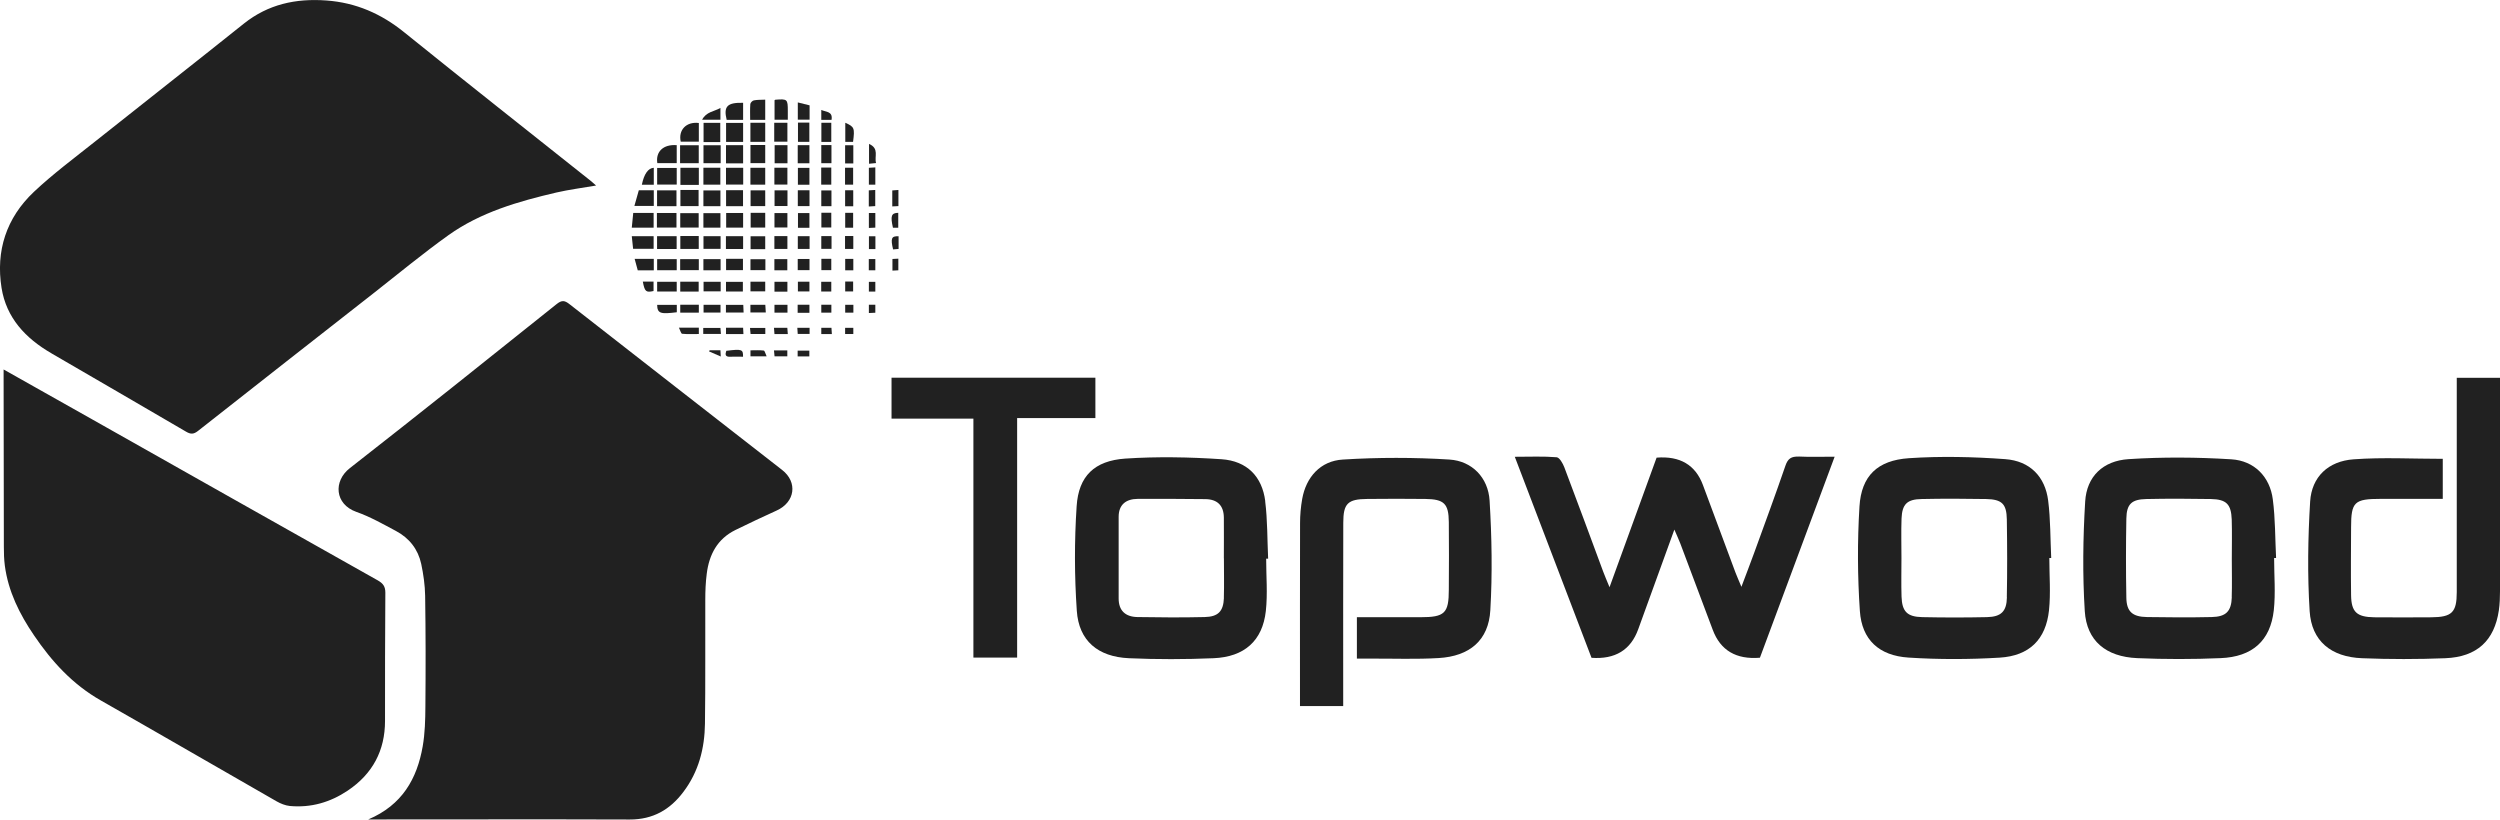 <svg width="122" height="40" viewBox="0 0 122 40" fill="none" xmlns="http://www.w3.org/2000/svg">
<g clip-path="url(#clip0_13_587)">
<path d="M87.774 22.283C87.414 22.267 87.246 22.383 87.13 22.723C86.643 24.141 86.124 25.547 85.612 26.956C85.424 27.474 85.225 27.988 84.981 28.637C84.845 28.312 84.765 28.131 84.693 27.945C84.162 26.52 83.635 25.095 83.103 23.669C82.738 22.688 81.985 22.243 80.842 22.333C80.099 24.376 79.352 26.439 78.545 28.656C78.401 28.304 78.313 28.104 78.237 27.899C77.606 26.199 76.983 24.5 76.339 22.804C76.267 22.615 76.104 22.325 75.964 22.314C75.317 22.26 74.665 22.291 73.922 22.291C75.205 25.647 76.439 28.888 77.666 32.101C78.822 32.184 79.582 31.718 79.947 30.703C80.518 29.127 81.09 27.555 81.709 25.844C81.845 26.161 81.929 26.342 82.001 26.528C82.528 27.93 83.055 29.336 83.583 30.738C83.958 31.739 84.725 32.193 85.884 32.097C87.086 28.864 88.293 25.616 89.531 22.287C88.88 22.287 88.325 22.306 87.77 22.279L87.774 22.283Z" fill="#212121"/>
<path d="M119.89 18.432V19.162C119.89 22.406 119.894 25.651 119.89 28.895C119.89 29.892 119.651 30.116 118.644 30.124C117.721 30.128 116.794 30.135 115.871 30.124C115.008 30.112 114.745 29.869 114.733 29.046C114.717 27.945 114.729 26.84 114.733 25.74C114.733 24.488 114.889 24.345 116.187 24.345C117.19 24.345 118.193 24.345 119.207 24.345V22.391C117.729 22.391 116.291 22.31 114.861 22.414C113.614 22.503 112.811 23.272 112.735 24.473C112.627 26.253 112.599 28.046 112.711 29.826C112.803 31.279 113.754 32.063 115.268 32.121C116.622 32.175 117.981 32.175 119.331 32.121C120.877 32.059 121.728 31.263 121.944 29.784C121.988 29.475 122 29.162 122 28.853C122 25.608 122 22.364 122 19.119C122 18.899 122 18.679 122 18.436H119.89V18.432Z" fill="#212121"/>
<path d="M70.738 22.426C69.008 22.318 67.262 22.318 65.532 22.426C64.43 22.491 63.735 23.291 63.547 24.349C63.479 24.735 63.443 25.133 63.443 25.527C63.435 28.273 63.439 31.016 63.439 33.762C63.439 33.982 63.439 34.206 63.439 34.457H65.548C65.548 34.175 65.548 33.932 65.548 33.685C65.548 30.962 65.544 28.239 65.552 25.512C65.552 24.566 65.772 24.357 66.723 24.349C67.67 24.338 68.617 24.338 69.56 24.349C70.471 24.361 70.694 24.577 70.702 25.473C70.714 26.574 70.71 27.679 70.702 28.779C70.702 29.93 70.502 30.12 69.316 30.12C68.293 30.12 67.266 30.12 66.216 30.12V32.14C66.491 32.14 66.707 32.14 66.919 32.14C68.013 32.136 69.116 32.178 70.207 32.113C71.721 32.024 72.644 31.248 72.728 29.78C72.832 27.999 72.8 26.207 72.692 24.427C72.624 23.31 71.837 22.495 70.73 22.426H70.738Z" fill="#212121"/>
<path d="M110.913 24.369C110.774 23.276 110.019 22.484 108.888 22.414C107.222 22.31 105.54 22.298 103.874 22.406C102.619 22.488 101.832 23.256 101.757 24.469C101.649 26.25 101.625 28.042 101.737 29.822C101.828 31.275 102.771 32.051 104.297 32.117C105.648 32.175 107.01 32.175 108.361 32.117C109.915 32.055 110.794 31.271 110.961 29.784C111.053 28.942 110.977 28.08 110.977 27.231C111.009 27.231 111.041 27.231 111.073 27.231C111.025 26.277 111.037 25.315 110.913 24.372V24.369ZM108.912 29.146C108.888 29.834 108.632 30.097 107.929 30.112C106.878 30.135 105.824 30.131 104.773 30.112C104.062 30.101 103.778 29.846 103.766 29.174C103.742 27.887 103.742 26.597 103.766 25.311C103.778 24.6 104.018 24.369 104.741 24.353C105.792 24.33 106.846 24.334 107.897 24.353C108.648 24.369 108.88 24.604 108.908 25.35C108.928 25.991 108.912 26.636 108.912 27.281C108.912 27.903 108.928 28.529 108.908 29.15L108.912 29.146Z" fill="#212121"/>
<path d="M99.951 24.43C99.803 23.264 99.068 22.495 97.853 22.406C96.295 22.291 94.713 22.256 93.155 22.36C91.617 22.464 90.834 23.225 90.742 24.716C90.638 26.412 90.646 28.127 90.762 29.822C90.858 31.217 91.693 31.997 93.135 32.09C94.613 32.186 96.103 32.182 97.582 32.093C99.036 32.005 99.839 31.205 99.991 29.784C100.079 28.942 100.007 28.08 100.007 27.231C100.039 27.231 100.067 27.231 100.099 27.231C100.055 26.296 100.067 25.357 99.951 24.434V24.43ZM97.937 29.146C97.925 29.834 97.662 30.1 96.962 30.116C95.912 30.139 94.857 30.139 93.806 30.116C93.071 30.1 92.819 29.846 92.795 29.112C92.775 28.49 92.791 27.868 92.791 27.242C92.791 26.597 92.772 25.956 92.795 25.311C92.823 24.608 93.059 24.365 93.774 24.353C94.825 24.33 95.88 24.334 96.93 24.353C97.694 24.369 97.921 24.593 97.933 25.346C97.953 26.613 97.957 27.88 97.933 29.142L97.937 29.146Z" fill="#212121"/>
<path d="M61.745 24.461C61.593 23.256 60.858 22.495 59.608 22.41C58.05 22.306 56.471 22.275 54.913 22.379C53.407 22.484 52.636 23.233 52.54 24.701C52.428 26.396 52.432 28.111 52.548 29.807C52.648 31.271 53.575 32.051 55.089 32.121C56.463 32.182 57.842 32.179 59.216 32.121C60.73 32.059 61.613 31.267 61.773 29.815C61.865 28.973 61.789 28.115 61.789 27.262C61.821 27.262 61.853 27.262 61.885 27.262C61.841 26.327 61.857 25.388 61.741 24.465L61.745 24.461ZM59.727 29.174C59.703 29.83 59.452 30.097 58.789 30.112C57.694 30.139 56.599 30.131 55.505 30.112C54.917 30.101 54.59 29.795 54.59 29.208C54.59 27.88 54.586 26.551 54.59 25.222C54.59 24.635 54.937 24.349 55.525 24.345C56.619 24.341 57.714 24.345 58.809 24.357C59.412 24.361 59.715 24.67 59.724 25.249C59.731 25.914 59.724 26.578 59.724 27.242H59.727C59.727 27.887 59.743 28.529 59.724 29.174H59.727Z" fill="#212121"/>
<path d="M53.459 18.432H43.507V20.429H47.502V32.09H49.636V20.402H53.455V18.432H53.459Z" fill="#212121"/>
<path d="M37.902 24.913C37.227 25.218 36.56 25.535 35.896 25.86C34.998 26.3 34.606 27.072 34.49 27.992C34.434 28.416 34.418 28.849 34.418 29.278C34.41 31.29 34.43 33.303 34.402 35.315C34.386 36.516 34.099 37.656 33.347 38.648C32.7 39.51 31.865 39.996 30.727 39.992C26.5 39.977 22.269 39.989 17.97 39.989C19.628 39.289 20.351 37.999 20.627 36.427C20.739 35.786 20.755 35.122 20.759 34.469C20.775 32.673 20.775 30.873 20.747 29.077C20.739 28.555 20.663 28.026 20.555 27.517C20.403 26.81 19.976 26.257 19.32 25.91C18.689 25.574 18.058 25.214 17.387 24.979C16.336 24.604 16.256 23.48 17.075 22.843C20.459 20.201 23.811 17.52 27.163 14.84C27.419 14.635 27.558 14.658 27.798 14.848C31.25 17.547 34.706 20.236 38.166 22.932C38.937 23.53 38.801 24.504 37.902 24.913ZM2.509 17.242C4.702 18.517 6.896 19.788 9.081 21.066C9.305 21.197 9.449 21.197 9.66 21.031C12.525 18.776 15.393 16.528 18.266 14.28C19.468 13.337 20.643 12.364 21.885 11.476C23.451 10.359 25.289 9.83 27.155 9.394C27.778 9.251 28.418 9.17 29.089 9.054C28.985 8.961 28.913 8.895 28.837 8.834C25.797 6.416 22.74 4.009 19.716 1.568C18.605 0.672 17.375 0.128 15.921 0.023C14.431 -0.085 13.084 0.209 11.902 1.151C9.492 3.078 7.063 4.979 4.65 6.898C3.636 7.706 2.589 8.482 1.654 9.363C0.304 10.637 -0.212 12.248 0.076 14.052C0.308 15.504 1.238 16.505 2.505 17.238L2.509 17.242ZM18.805 28.922C18.805 28.617 18.693 28.471 18.438 28.324C13.787 25.709 9.141 23.086 4.495 20.463C3.084 19.668 1.674 18.872 0.176 18.03C0.176 18.216 0.176 18.331 0.176 18.444C0.176 21.186 0.18 23.932 0.188 26.674C0.188 26.987 0.196 27.3 0.236 27.605C0.403 28.861 0.951 29.965 1.662 31.008C2.525 32.279 3.54 33.399 4.922 34.183C7.787 35.813 10.635 37.466 13.496 39.104C13.691 39.216 13.923 39.309 14.143 39.332C15.178 39.428 16.12 39.15 16.967 38.583C18.19 37.764 18.789 36.62 18.789 35.184C18.789 33.098 18.789 31.008 18.805 28.922Z" fill="#212121"/>
<path d="M35.433 5.998V6.925H36.264V5.998H35.433Z" fill="#212121"/>
<path d="M34.099 7.088H33.188V7.964H34.099V7.088Z" fill="#212121"/>
<path d="M34.334 5.995V6.933H35.149V5.995H34.334Z" fill="#212121"/>
<path d="M33.024 8.196H32.069V9.007H33.024V8.196Z" fill="#212121"/>
<path d="M32.065 10.062H33.012V9.289H32.065V10.062Z" fill="#212121"/>
<path d="M35.429 7.972H36.264V7.084H35.429V7.972Z" fill="#212121"/>
<path d="M31.901 10.39H30.902C30.878 10.63 30.855 10.857 30.831 11.109H31.897V10.39H31.901Z" fill="#212121"/>
<path d="M33.024 7.961V7.084C32.373 7.034 31.989 7.397 32.077 7.961H33.024Z" fill="#212121"/>
<path d="M34.103 8.188H33.204V9.023H34.103V8.188Z" fill="#212121"/>
<path d="M34.33 7.964H35.169V7.088H34.33V7.964Z" fill="#212121"/>
<path d="M33.204 10.058H34.091V9.27H33.204V10.058Z" fill="#212121"/>
<path d="M34.103 6.918V6.002C33.491 5.925 33.092 6.346 33.22 6.914C33.511 6.914 33.807 6.914 34.103 6.914V6.918Z" fill="#212121"/>
<path d="M36.62 6.922H37.343V5.991H36.62V6.922Z" fill="#212121"/>
<path d="M33.012 10.394H32.057V11.105H33.012V10.394Z" fill="#212121"/>
<path d="M37.343 5.844V4.863C37.139 4.875 36.959 4.863 36.791 4.898C36.719 4.909 36.624 5.01 36.616 5.075C36.596 5.326 36.608 5.581 36.608 5.848H37.343V5.844Z" fill="#212121"/>
<path d="M36.268 8.188H35.429V9.007H36.268V8.188Z" fill="#212121"/>
<path d="M35.433 10.062H36.26V9.282H35.433V10.062Z" fill="#212121"/>
<path d="M34.326 10.062H35.157V9.293H34.326V10.062Z" fill="#212121"/>
<path d="M34.326 8.185V9.011H35.153V8.185H34.326Z" fill="#212121"/>
<path d="M36.623 7.076V7.961H37.343V7.076H36.623Z" fill="#212121"/>
<path d="M33.196 11.105H34.095V10.402H33.196V11.105Z" fill="#212121"/>
<path d="M31.905 9.285H31.174C31.106 9.529 31.038 9.772 30.958 10.05H31.905V9.285Z" fill="#212121"/>
<path d="M36.264 5.848V5.017C35.489 4.998 35.301 5.191 35.461 5.848H36.264Z" fill="#212121"/>
<path d="M35.437 11.108H36.264V10.394H35.437V11.108Z" fill="#212121"/>
<path d="M31.897 11.526H30.831C30.855 11.754 30.875 11.95 30.895 12.14H31.897V11.526Z" fill="#212121"/>
<path d="M36.62 9.011H37.343V8.188H36.62V9.011Z" fill="#212121"/>
<path d="M35.157 10.402H34.326V11.109H35.157V10.402Z" fill="#212121"/>
<path d="M37.343 9.289H36.628V10.058H37.343V9.289Z" fill="#212121"/>
<path d="M38.425 5.991H37.782V6.914H38.425V5.991Z" fill="#212121"/>
<path d="M33.02 11.526H32.065V12.151H33.02V11.526Z" fill="#212121"/>
<path d="M38.445 5.411C38.445 4.84 38.425 4.82 37.834 4.867C37.826 4.867 37.818 4.878 37.798 4.89V5.844H38.445C38.445 5.686 38.445 5.55 38.445 5.415V5.411Z" fill="#212121"/>
<path d="M37.343 11.105V10.386H36.632V11.105H37.343Z" fill="#212121"/>
<path d="M38.429 7.084H37.802V7.968H38.429V7.084Z" fill="#212121"/>
<path d="M33.2 12.148H34.099V11.518H33.2V12.148Z" fill="#212121"/>
<path d="M36.264 11.526H35.425V12.151H36.264V11.526Z" fill="#212121"/>
<path d="M39.496 6.922V5.983H38.941V6.922H39.496Z" fill="#212121"/>
<path d="M33.024 12.646H32.069V13.187H33.024V12.646Z" fill="#212121"/>
<path d="M37.79 9.007H38.425V8.185H37.79V9.007Z" fill="#212121"/>
<path d="M35.165 11.526H34.33V12.144H35.165V11.526Z" fill="#212121"/>
<path d="M38.429 9.289H37.798V10.054H38.429V9.289Z" fill="#212121"/>
<path d="M39.5 7.084H38.929V7.968H39.5V7.084Z" fill="#212121"/>
<path d="M36.256 12.63H35.433V13.183H36.256V12.63Z" fill="#212121"/>
<path d="M34.102 12.646H33.192V13.183H34.102V12.646Z" fill="#212121"/>
<path d="M40.083 5.991V6.925H40.567V5.991H40.083Z" fill="#212121"/>
<path d="M37.794 11.101H38.425V10.398H37.794V11.101Z" fill="#212121"/>
<path d="M32.069 14.226H33.024V13.751H32.069V14.226Z" fill="#212121"/>
<path d="M36.628 12.159H37.343V11.53H36.628V12.159Z" fill="#212121"/>
<path d="M35.165 12.646H34.326V13.19H35.165V12.646Z" fill="#212121"/>
<path d="M38.933 10.058H39.504V9.285H38.933V10.058Z" fill="#212121"/>
<path d="M38.937 8.192V9.015H39.5V8.192H38.937Z" fill="#212121"/>
<path d="M31.122 13.191H31.905V12.634H30.971C31.026 12.843 31.074 13.017 31.122 13.191Z" fill="#212121"/>
<path d="M40.079 7.964H40.575V7.08H40.079V7.964Z" fill="#212121"/>
<path d="M34.095 14.229V13.747H33.196V14.229H34.095Z" fill="#212121"/>
<path d="M39.508 5.141C39.32 5.095 39.141 5.048 38.933 4.998V5.84H39.508V5.141Z" fill="#212121"/>
<path d="M35.429 14.226H36.252V13.754H35.429V14.226Z" fill="#212121"/>
<path d="M39.5 11.116V10.398H38.941V11.116H39.5Z" fill="#212121"/>
<path d="M36.623 13.183H37.351V12.65H36.623V13.183Z" fill="#212121"/>
<path d="M35.169 13.751H34.334V14.218H35.169V13.751Z" fill="#212121"/>
<path d="M40.567 8.177H40.075V9.011H40.567V8.177Z" fill="#212121"/>
<path d="M40.079 10.062H40.575V9.293H40.079V10.062Z" fill="#212121"/>
<path d="M37.79 12.148H38.425V11.522H37.79V12.148Z" fill="#212121"/>
<path d="M33.028 15.238V14.878H32.069C32.077 15.307 32.245 15.334 33.028 15.238Z" fill="#212121"/>
<path d="M33.196 15.257H34.103V14.871H33.196V15.257Z" fill="#212121"/>
<path d="M41.642 7.088H41.242V7.976H41.642V7.088Z" fill="#212121"/>
<path d="M40.567 11.101V10.382H40.083V11.101H40.567Z" fill="#212121"/>
<path d="M36.623 13.747V14.218H37.343V13.747H36.623Z" fill="#212121"/>
<path d="M35.425 14.878V15.253H36.288C36.28 15.114 36.276 15.002 36.272 14.878H35.429H35.425Z" fill="#212121"/>
<path d="M41.633 8.185H41.238V9.011H41.633V8.185Z" fill="#212121"/>
<path d="M38.933 12.148H39.508V11.526H38.933V12.148Z" fill="#212121"/>
<path d="M35.161 14.874H34.334V15.253H35.161V14.874Z" fill="#212121"/>
<path d="M37.79 13.19H38.421V12.646H37.79V13.19Z" fill="#212121"/>
<path d="M41.25 5.991V6.922H41.629C41.717 6.246 41.693 6.188 41.25 5.991Z" fill="#212121"/>
<path d="M41.638 9.285H41.242V10.066H41.638V9.285Z" fill="#212121"/>
<path d="M31.322 9.015H31.905V8.188C31.63 8.204 31.43 8.49 31.322 9.015Z" fill="#212121"/>
<path d="M36.623 15.249H37.371C37.363 15.106 37.355 14.994 37.347 14.874H36.62V15.249H36.623Z" fill="#212121"/>
<path d="M39.504 12.638H38.929V13.183H39.504V12.638Z" fill="#212121"/>
<path d="M41.633 11.112V10.386H41.246V11.112H41.633Z" fill="#212121"/>
<path d="M35.157 5.268C34.846 5.446 34.466 5.45 34.263 5.844H35.157V5.268Z" fill="#212121"/>
<path d="M40.579 11.522H40.079V12.144H40.579V11.522Z" fill="#212121"/>
<path d="M37.794 14.233H38.425V13.751H37.794V14.233Z" fill="#212121"/>
<path d="M40.567 13.183V12.63H40.083V13.183H40.567Z" fill="#212121"/>
<path d="M39.5 14.222V13.747H38.937V14.222H39.5Z" fill="#212121"/>
<path d="M41.641 11.518H41.238V12.148H41.641V11.518Z" fill="#212121"/>
<path d="M33.288 16.288C33.555 16.315 33.827 16.3 34.103 16.3V15.991H33.132C33.196 16.122 33.236 16.284 33.288 16.288Z" fill="#212121"/>
<path d="M38.429 14.874H37.794V15.257H38.429V14.874Z" fill="#212121"/>
<path d="M35.429 15.995V16.304H36.28C36.272 16.188 36.268 16.091 36.264 15.995H35.429Z" fill="#212121"/>
<path d="M35.445 17.115C35.385 17.292 35.377 17.424 35.645 17.408C35.849 17.397 36.056 17.408 36.26 17.408C36.268 17.045 36.208 17.026 35.445 17.119V17.115Z" fill="#212121"/>
<path d="M42.409 7.022V7.991C42.528 7.98 42.624 7.968 42.752 7.957C42.656 7.64 42.924 7.25 42.409 7.022Z" fill="#212121"/>
<path d="M34.318 16.002V16.296H35.181C35.173 16.18 35.165 16.087 35.157 16.002H34.318Z" fill="#212121"/>
<path d="M42.716 8.169C42.592 8.177 42.496 8.185 42.401 8.188V9.011H42.716V8.165V8.169Z" fill="#212121"/>
<path d="M42.712 9.27C42.592 9.278 42.5 9.285 42.397 9.289V10.077C42.524 10.07 42.62 10.062 42.712 10.058V9.27Z" fill="#212121"/>
<path d="M40.567 13.751H40.075V14.226H40.567V13.751Z" fill="#212121"/>
<path d="M43.843 9.27C43.731 9.278 43.639 9.285 43.543 9.293V10.073C43.667 10.066 43.759 10.062 43.843 10.058V9.27Z" fill="#212121"/>
<path d="M41.642 12.634H41.246V13.191H41.642V12.634Z" fill="#212121"/>
<path d="M39.5 14.871H38.925V15.265H39.5V14.871Z" fill="#212121"/>
<path d="M43.835 11.112V10.386C43.495 10.394 43.447 10.533 43.575 11.112H43.835Z" fill="#212121"/>
<path d="M42.401 11.124C42.52 11.12 42.62 11.112 42.716 11.108V10.394H42.401V11.124Z" fill="#212121"/>
<path d="M37.347 16.3V16.002H36.6C36.612 16.118 36.62 16.207 36.628 16.3H37.347Z" fill="#212121"/>
<path d="M37.271 17.107C37.059 17.08 36.843 17.096 36.623 17.096V17.389H37.411C37.351 17.262 37.319 17.111 37.271 17.107Z" fill="#212121"/>
<path d="M31.893 14.202V13.743H31.37C31.462 14.233 31.522 14.284 31.893 14.202Z" fill="#212121"/>
<path d="M40.571 14.871H40.079V15.257H40.571V14.871Z" fill="#212121"/>
<path d="M41.246 14.222H41.633V13.739H41.246V14.222Z" fill="#212121"/>
<path d="M40.079 5.365V5.848H40.579C40.651 5.427 40.311 5.473 40.079 5.365Z" fill="#212121"/>
<path d="M43.583 12.171C43.671 12.163 43.759 12.155 43.851 12.148V11.53C43.499 11.514 43.455 11.63 43.583 12.175V12.171Z" fill="#212121"/>
<path d="M37.77 15.998C37.778 16.114 37.786 16.203 37.794 16.304H38.445C38.437 16.176 38.429 16.087 38.421 15.998H37.766H37.77Z" fill="#212121"/>
<path d="M37.794 17.389H38.421V17.099H37.77C37.782 17.215 37.79 17.304 37.798 17.389H37.794Z" fill="#212121"/>
<path d="M42.404 12.155H42.72V11.53H42.404V12.155Z" fill="#212121"/>
<path d="M38.933 16.296H39.508V15.998H38.909C38.917 16.114 38.925 16.203 38.929 16.296H38.933Z" fill="#212121"/>
<path d="M42.716 12.642H42.397V13.19H42.716V12.642Z" fill="#212121"/>
<path d="M43.551 13.206C43.663 13.198 43.755 13.194 43.839 13.191V12.623C43.731 12.63 43.647 12.634 43.551 12.638V13.206Z" fill="#212121"/>
<path d="M38.925 17.393H39.496V17.111H38.925V17.393Z" fill="#212121"/>
<path d="M41.246 15.257H41.645V14.874H41.246V15.257Z" fill="#212121"/>
<path d="M40.079 15.998V16.304H40.595C40.587 16.18 40.579 16.083 40.575 15.998H40.079Z" fill="#212121"/>
<path d="M42.401 14.229H42.716V13.754H42.401V14.229Z" fill="#212121"/>
<path d="M42.401 15.276C42.524 15.268 42.624 15.265 42.716 15.261V14.871H42.401V15.276Z" fill="#212121"/>
<path d="M41.242 16.3H41.642V15.998H41.242V16.3Z" fill="#212121"/>
<path d="M34.63 17.092C34.622 17.111 34.61 17.13 34.602 17.149C34.778 17.227 34.954 17.3 35.173 17.397C35.165 17.265 35.161 17.18 35.157 17.092H34.63Z" fill="#212121"/>
</g>
<defs>
<clipPath id="clip0_13_587">
<rect width="122" height="40" fill="white"/>
</clipPath>
</defs>
</svg>
